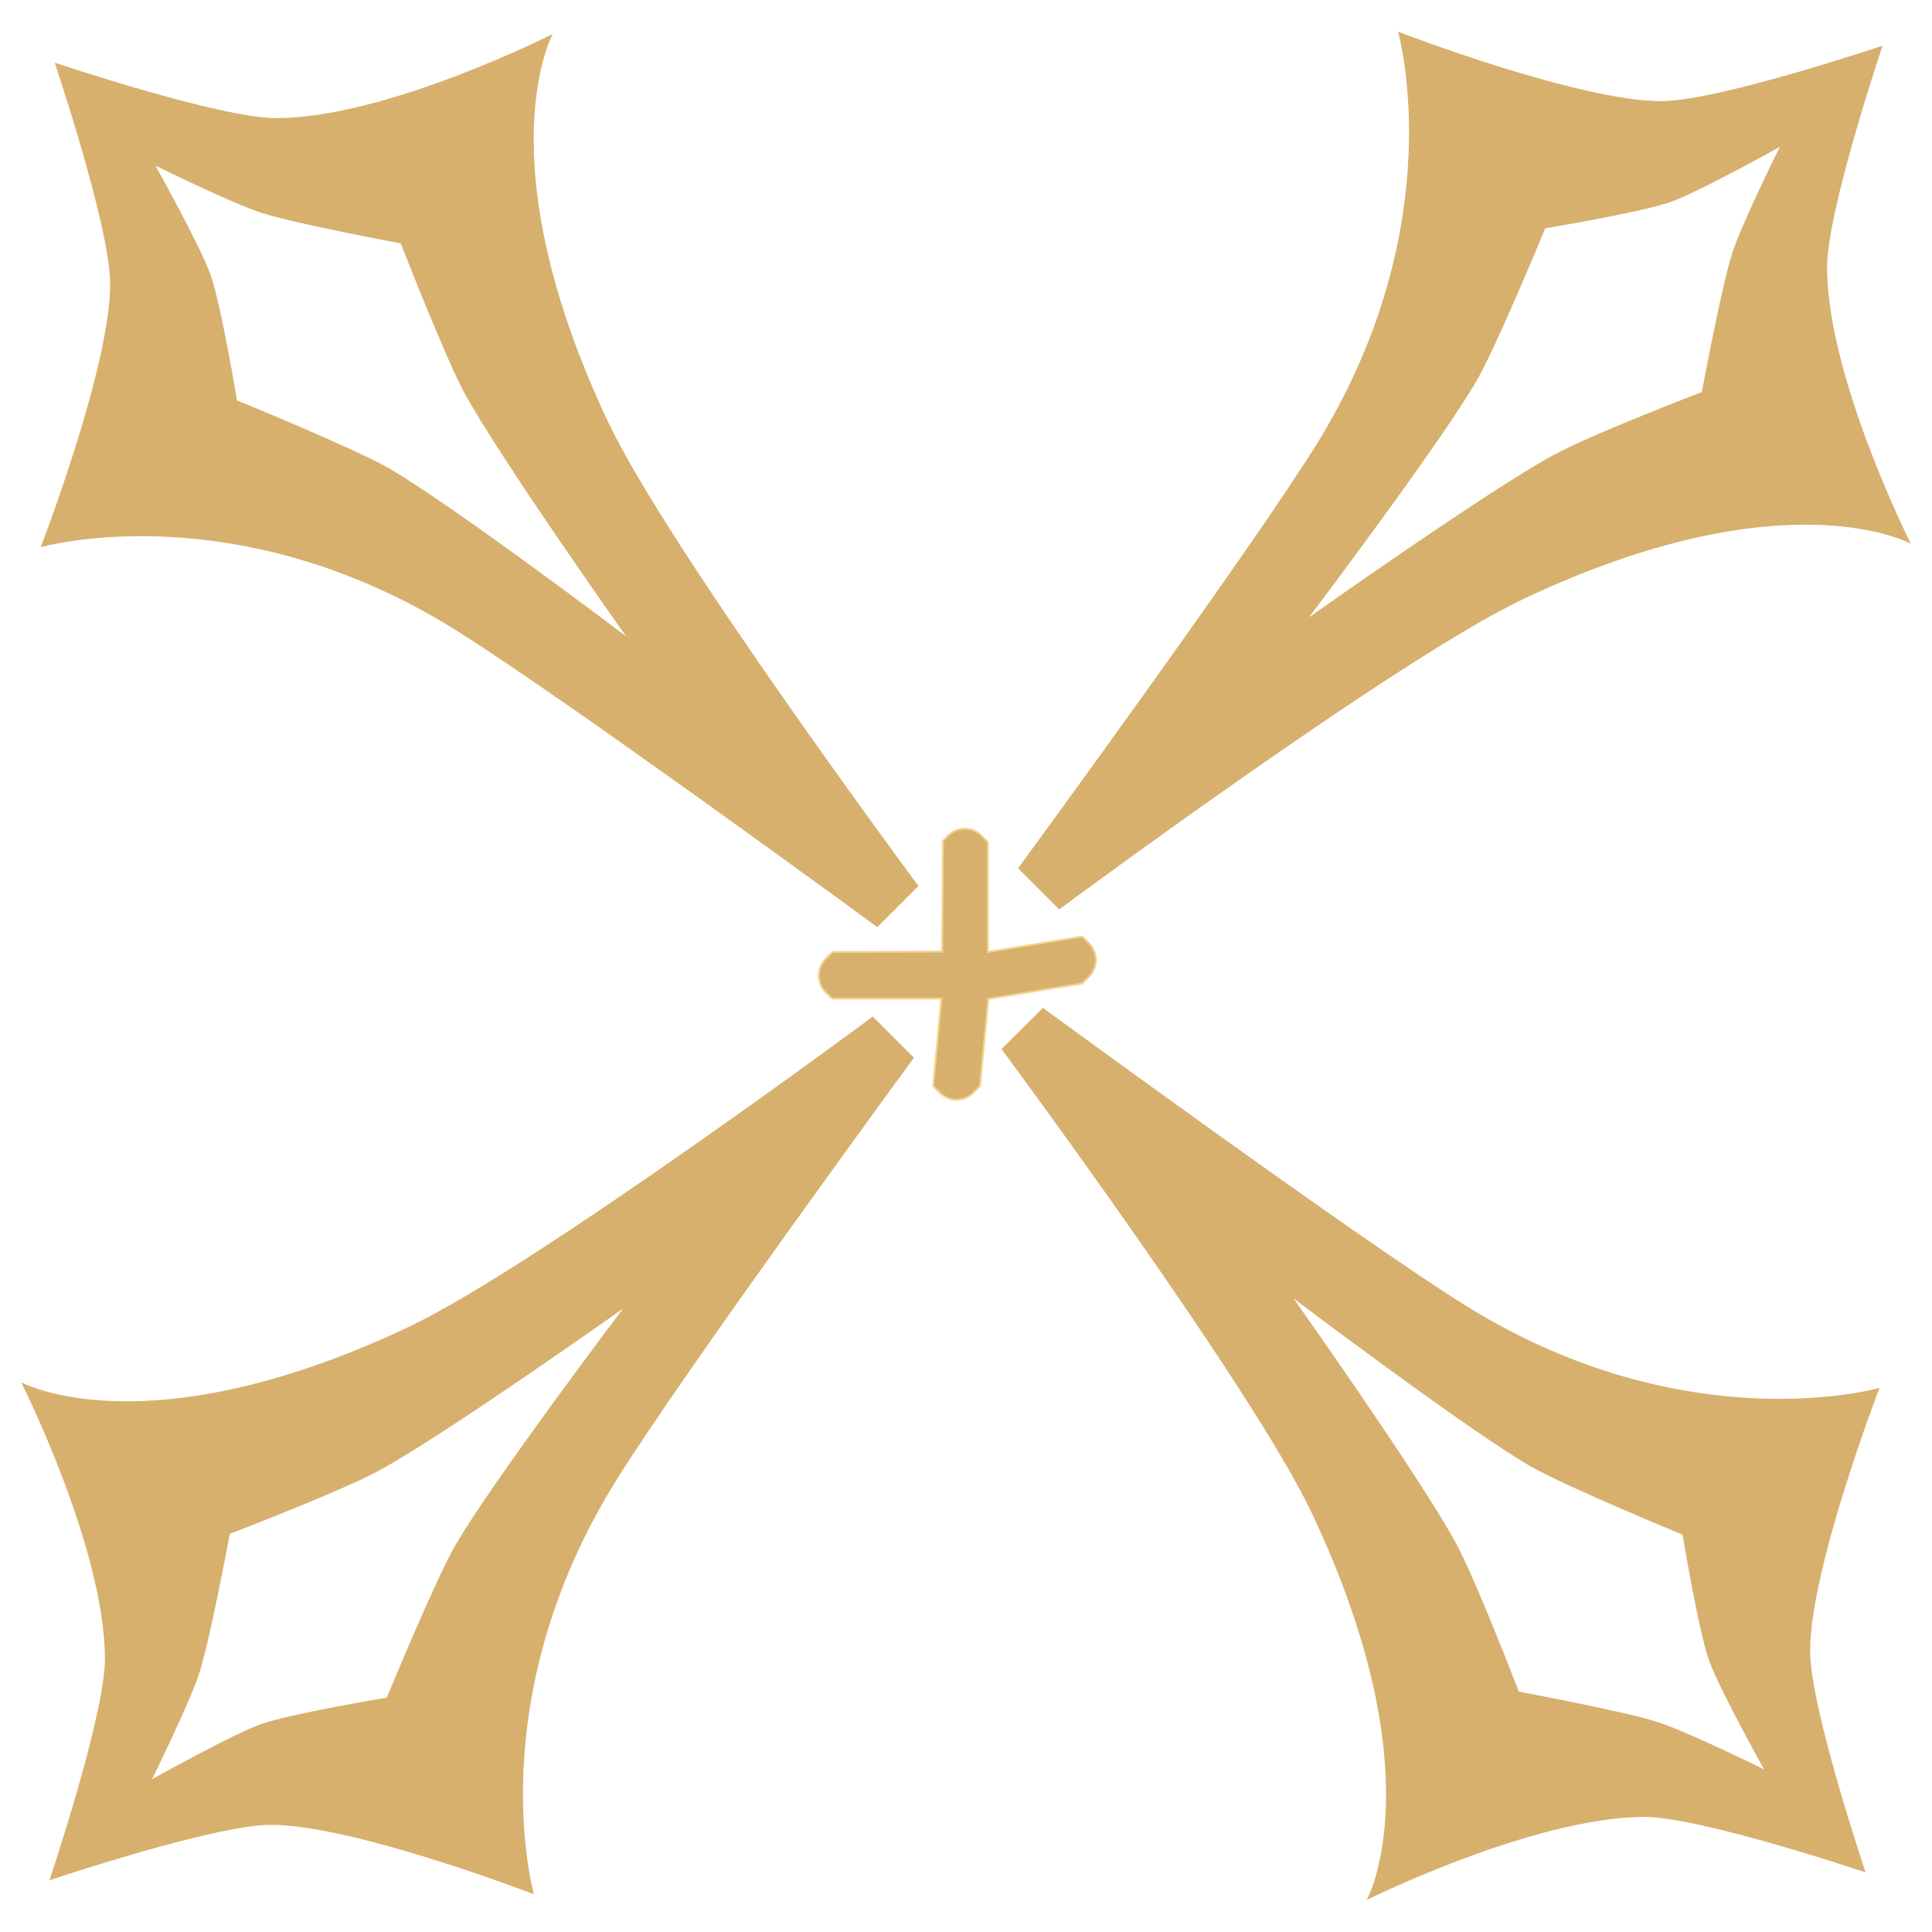 <svg xml:space="preserve" style="enable-background:new 0 0 512 512;" viewBox="0 0 512 512" y="0px" x="0px" xmlns:xlink="http://www.w3.org/1999/xlink" xmlns="http://www.w3.org/2000/svg" id="Calque_1" version="1.1">
<style type="text/css">
	.st0{fill:none;}
	.st1{fill:#D7B06E;}
	.st2{fill:#D7B06E;stroke:#F2D28B;stroke-width:0.5;stroke-miterlimit:10;}
</style>
<g>
	<g>
		<path d="M106.1,64.6c0,0,11.7,29.8,16.8,39.2c9.2,17.1,43,64.8,43,64.8s-46.3-35-63-44.6
			c-9.5-5.3-40.1-17.9-40.1-17.9s-4.2-25.4-7-33.3c-2.7-7.6-14.6-28.9-14.6-28.9s20.9,10.3,28.3,12.7
			C78.2,59.5,106.1,64.7,106.1,64.6L106.1,64.6z" class="st0"></path>
		<path d="M73.2,31.3c-15.1,0-58.7-14.7-58.7-14.7s14.7,43.6,14.7,58.7c0,22-18.4,69.7-18.4,69.7s51.3-14.7,110,22
			c29,18.1,111.7,78.7,111.7,78.7l10.9-10.9c0,0-66.4-89.5-82.2-122.9C128.2,42.1,146.5,9,146.5,9S102.5,31.3,73.2,31.3L73.2,31.3z
			 M122.9,103.8c9.2,17.1,43,64.8,43,64.8s-46.3-35-63-44.6c-9.5-5.4-40.1-17.9-40.1-17.9s-4.2-25.4-7-33.3
			c-2.7-7.6-14.6-28.9-14.6-28.9s20.9,10.3,28.4,12.6c8.7,2.8,36.6,8,36.6,8S117.9,94.5,122.9,103.8L122.9,103.8z" class="st1"></path>
	</g>
	<g>
		<path d="M402.7,448.1c0,0-11.7-29.8-16.8-39.2c-9.2-17.1-43-64.8-43-64.8s46.3,35,63,44.6c9.5,5.4,40.1,18,40.1,18
			s4.2,25.4,7,33.3c2.7,7.6,14.6,28.9,14.6,28.9s-20.9-10.3-28.4-12.6C430.7,453.3,402.7,448.1,402.7,448.1L402.7,448.1z" class="st0"></path>
		<path d="M435.7,481.5c15.1,0,58.7,14.7,58.7,14.7s-14.7-43.6-14.7-58.7c0-22,18.4-69.7,18.4-69.7s-51.3,14.7-110-22
			c-29-18.1-111.7-78.7-111.7-78.7L265.4,278c0,0,66.4,89.5,82.2,122.9c33,69.7,14.6,102.6,14.6,102.6S406.3,481.6,435.7,481.5
			L435.7,481.5z M385.8,408.9c-9.2-17.1-43-64.8-43-64.8s46.3,35,63,44.6c9.5,5.4,40.1,18,40.1,18s4.2,25.4,7,33.3
			c2.7,7.6,14.6,28.9,14.6,28.9s-20.9-10.3-28.4-12.6c-8.7-2.8-36.6-8-36.6-8S391,418.3,385.8,408.9L385.8,408.9z" class="st1"></path>
	</g>
	<g>
		<path d="M450.9,103.8c0,0-29.8,11.7-39.2,16.8c-17.1,9.2-64.8,43-64.8,43s35-46.3,44.6-63c5.4-9.5,18-40.1,18-40.1
			s25.4-4.2,33.3-7c7.6-2.7,28.9-14.6,28.9-14.6S461.3,59.8,459,67.3C456,75.8,450.8,103.7,450.9,103.8L450.9,103.8z" class="st0"></path>
		<path d="M484.2,70.8c0-15.1,14.7-58.7,14.7-58.7s-43.6,14.7-58.7,14.7c-22,0-69.7-18.4-69.7-18.4s14.7,51.3-22,110
			c-18.1,29-78.7,111.7-78.7,111.7l10.9,10.9c0,0,89.5-66.4,122.9-82.2c69.7-33,102.8-14.7,102.8-14.7S484.2,100.1,484.2,70.8
			L484.2,70.8z M411.7,120.6c-17.1,9.2-64.8,43-64.8,43s35-46.3,44.6-63c5.4-9.5,18-40.1,18-40.1s25.4-4.2,33.3-7
			c7.6-2.7,28.9-14.6,28.9-14.6S461.3,59.8,459,67.3c-2.8,8.7-8,36.6-8,36.6S421,115.4,411.7,120.6L411.7,120.6z" class="st1"></path>
	</g>
	<g>
		<path d="M61.1,406.6c0,0,29.8-11.7,39.2-16.8c17.1-9.2,64.8-43,64.8-43s-35,46.3-44.6,63c-5.4,9.5-18,40.1-18,40.1
			s-25.4,4.2-33.3,7c-7.6,2.7-28.9,14.6-28.9,14.6s10.3-20.9,12.6-28.4C56,434.6,61.2,406.6,61.1,406.6L61.1,406.6z" class="st0"></path>
		<path d="M27.8,439.6c0,15.1-14.7,58.7-14.7,58.7s43.6-14.7,58.7-14.7c22,0,69.7,18.4,69.7,18.4s-14.7-51.3,22-110
			c18.1-29,78.7-111.7,78.7-111.7l-10.9-10.9c0,0-89.5,66.4-122.9,82.2c-69.7,33-102.8,14.7-102.8,14.7S27.8,410.3,27.8,439.6
			L27.8,439.6z M100.3,389.8c17.1-9.2,64.8-43,64.8-43s-35,46.3-44.6,63c-5.4,9.5-18,40.1-18,40.1s-25.4,4.2-33.3,7
			c-7.6,2.7-28.9,14.6-28.9,14.6s10.3-20.9,12.6-28.4c2.8-8.7,8-36.6,8-36.6S91,394.9,100.3,389.8L100.3,389.8z" class="st1"></path>
	</g>
	<path d="M249.1,289.6l-1.8-1.8l2.2-23.2h-29l-1.7-1.7c-2.4-2.4-2.4-6.3,0-8.8l1.8-1.8l29.1-0.1l0.2-29.3l1.2-1.3
		c2.4-2.5,6.5-2.7,8.9-0.2l1.8,1.8v29.1l25-4.1l1.8,1.8c2.4,2.4,2.4,6.4,0,8.8l-1.8,1.8l-24.9,4.1l-2.2,23.1l-1.9,1.9
		C255.5,292,251.5,292,249.1,289.6z" class="st2"></path>
</g>
</svg>
